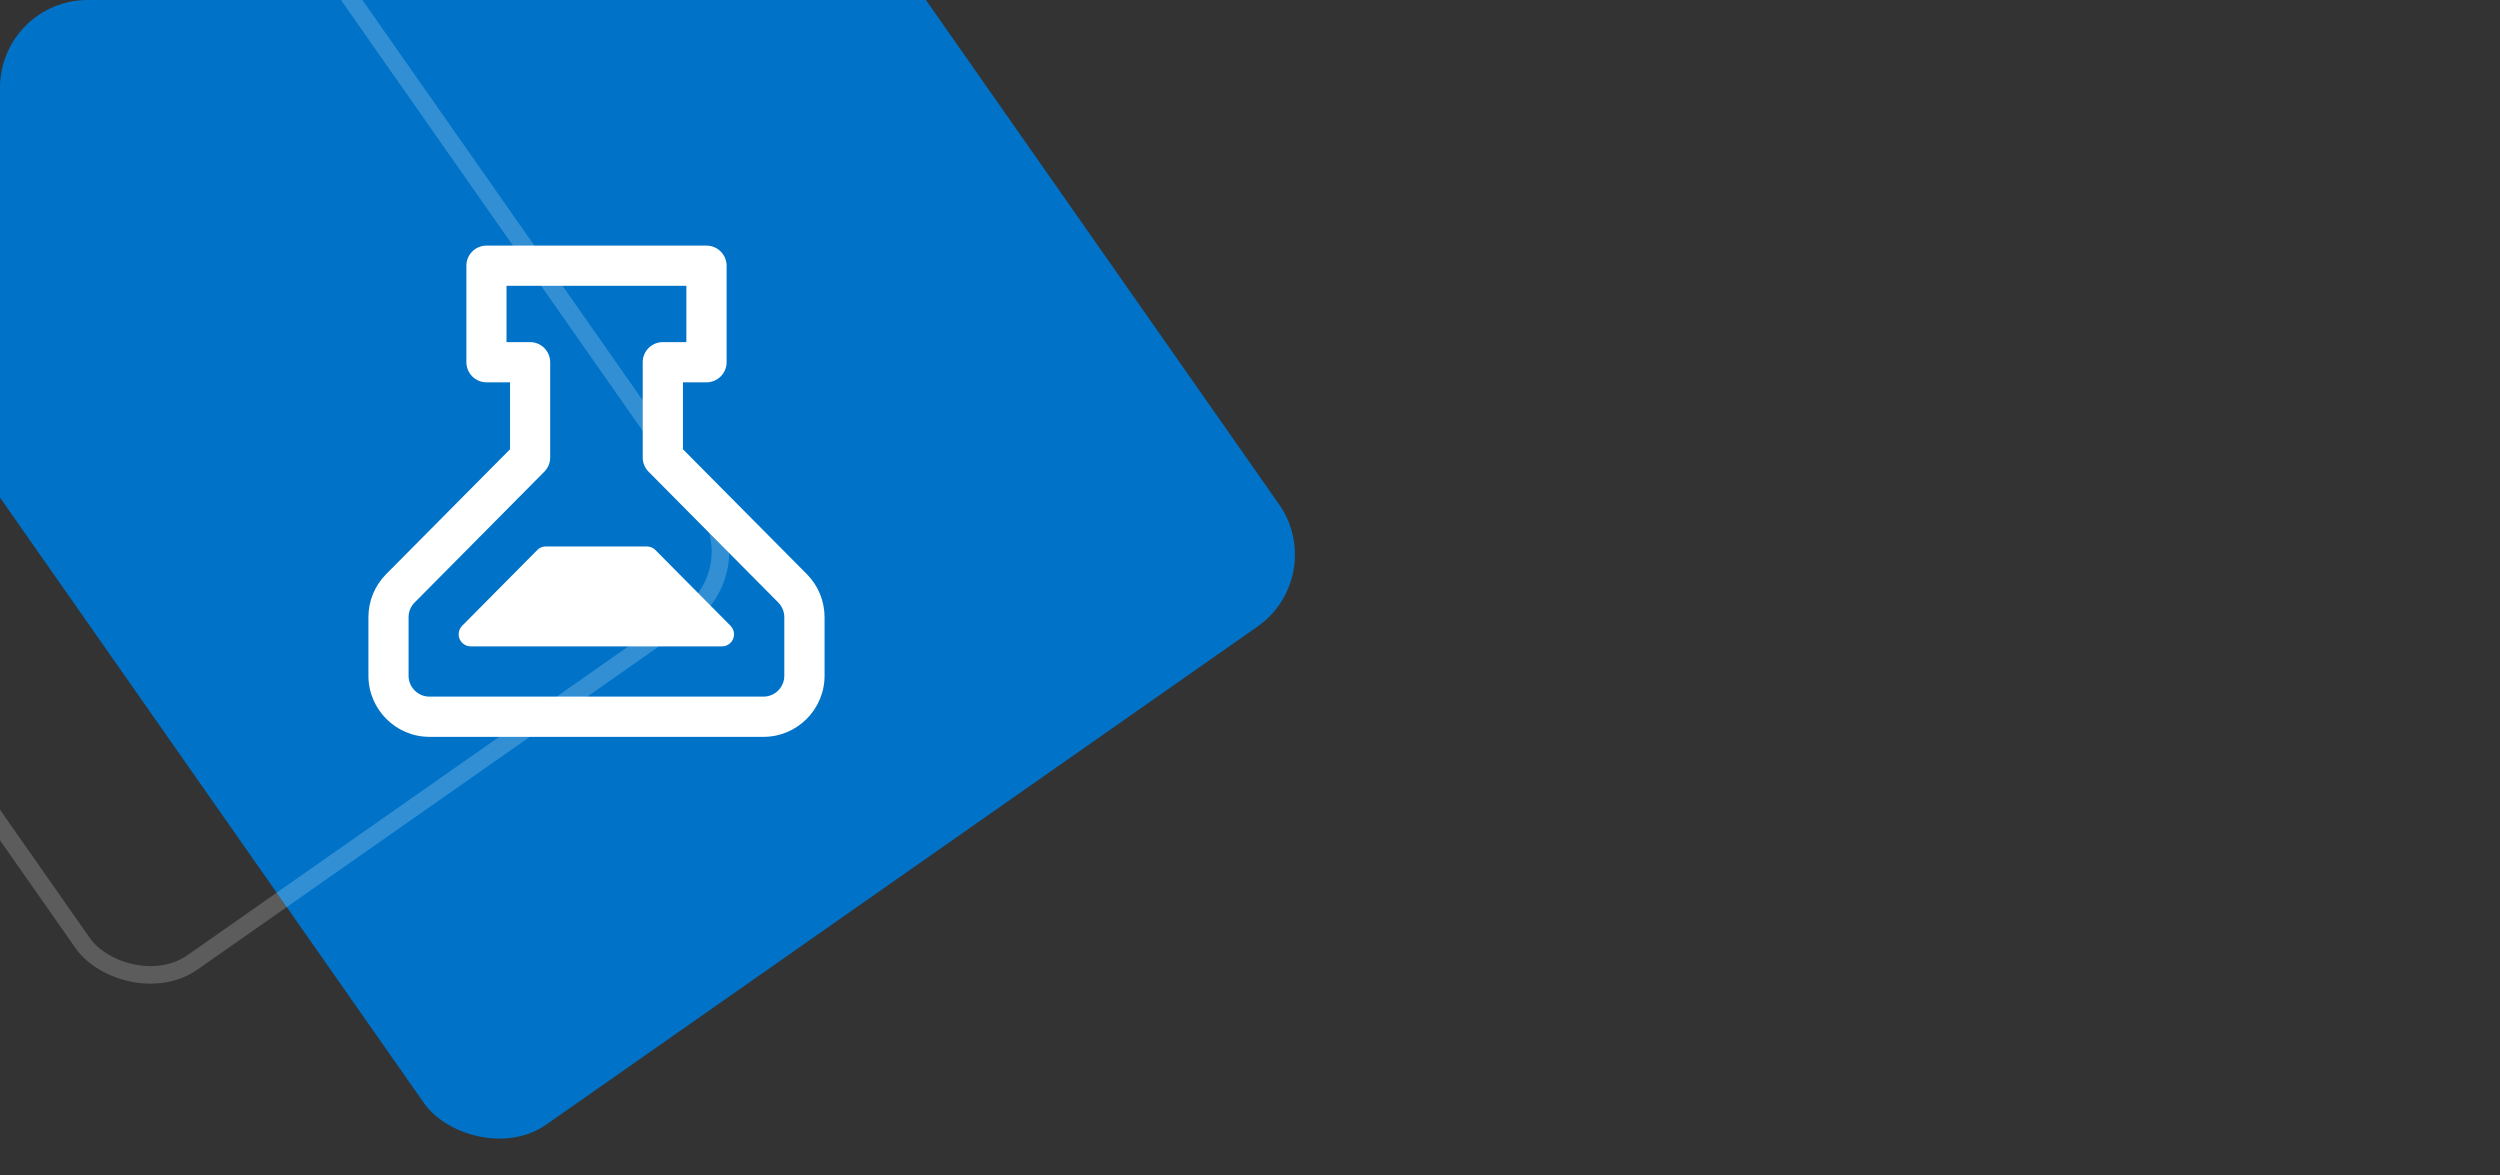 <svg width="285" height="134" viewBox="0 0 285 134" fill="none" xmlns="http://www.w3.org/2000/svg">
<rect x="0" y="0" width="285" height="134" fill="#333333" stroke="none"/>
<g clip-path="url(#clip0_119_5436)">
<rect x="-34.259" y="7.795" width="119" height="154" rx="10" transform="rotate(-35 -34.259 7.795)" fill="#0073C9"/>
<rect x="-72.608" y="-9.645" width="86.786" height="152" rx="9" transform="rotate(-35 -72.608 -9.645)" stroke="white" stroke-opacity="0.2" stroke-width="2"/>
<g clip-path="url(#clip1_119_5436)">
<path d="M87.032 84L48.956 84C45.123 84 42 80.872 42 77.033L42 70.364C42 68.507 42.721 66.766 44.025 65.448L58.144 51.216L58.144 43.584L55.455 43.584C54.196 43.584 53.167 42.553 53.167 41.292L53.167 30.292C53.167 29.031 54.196 28 55.455 28L80.545 28C81.804 28 82.833 29.031 82.833 30.292L82.833 41.292C82.833 42.553 81.804 43.584 80.545 43.584L77.856 43.584L77.856 51.216L91.975 65.448C93.279 66.766 94 68.507 94 70.364L94 77.033C94 80.872 90.877 84 87.044 84L87.032 84ZM57.743 39.001L60.432 39.001C61.69 39.001 62.72 40.032 62.72 41.292L62.72 52.156C62.72 52.763 62.48 53.336 62.056 53.771L47.274 68.679C46.828 69.126 46.577 69.722 46.577 70.364L46.577 77.033C46.577 78.351 47.652 79.416 48.956 79.416L87.032 79.416C88.348 79.416 89.412 78.339 89.412 77.033L89.412 70.364C89.412 69.734 89.16 69.126 88.714 68.679L73.932 53.771C73.509 53.347 73.269 52.763 73.269 52.156L73.269 41.292C73.269 40.032 74.298 39.001 75.557 39.001L78.246 39.001L78.246 32.584L57.743 32.584L57.743 39.001Z" fill="white"/>
<path d="M61.244 62.709L52.686 71.338C52.434 71.601 52.286 71.945 52.286 72.312C52.286 73.068 52.904 73.687 53.659 73.687L82.307 73.687C83.062 73.687 83.68 73.068 83.68 72.312C83.68 71.945 83.531 71.601 83.28 71.338L74.722 62.709C74.459 62.446 74.115 62.297 73.749 62.297L62.205 62.297C61.839 62.297 61.484 62.446 61.233 62.709L61.244 62.709Z" fill="white"/>
</g>
</g>
<defs>
<clipPath id="clip0_119_5436">
<rect x="-0" width="285" height="134" rx="10" fill="white"/>
</clipPath>
<clipPath id="clip1_119_5436">
<rect width="52" height="56" fill="white" transform="translate(42 28)"/>
</clipPath>
</defs>
</svg>
